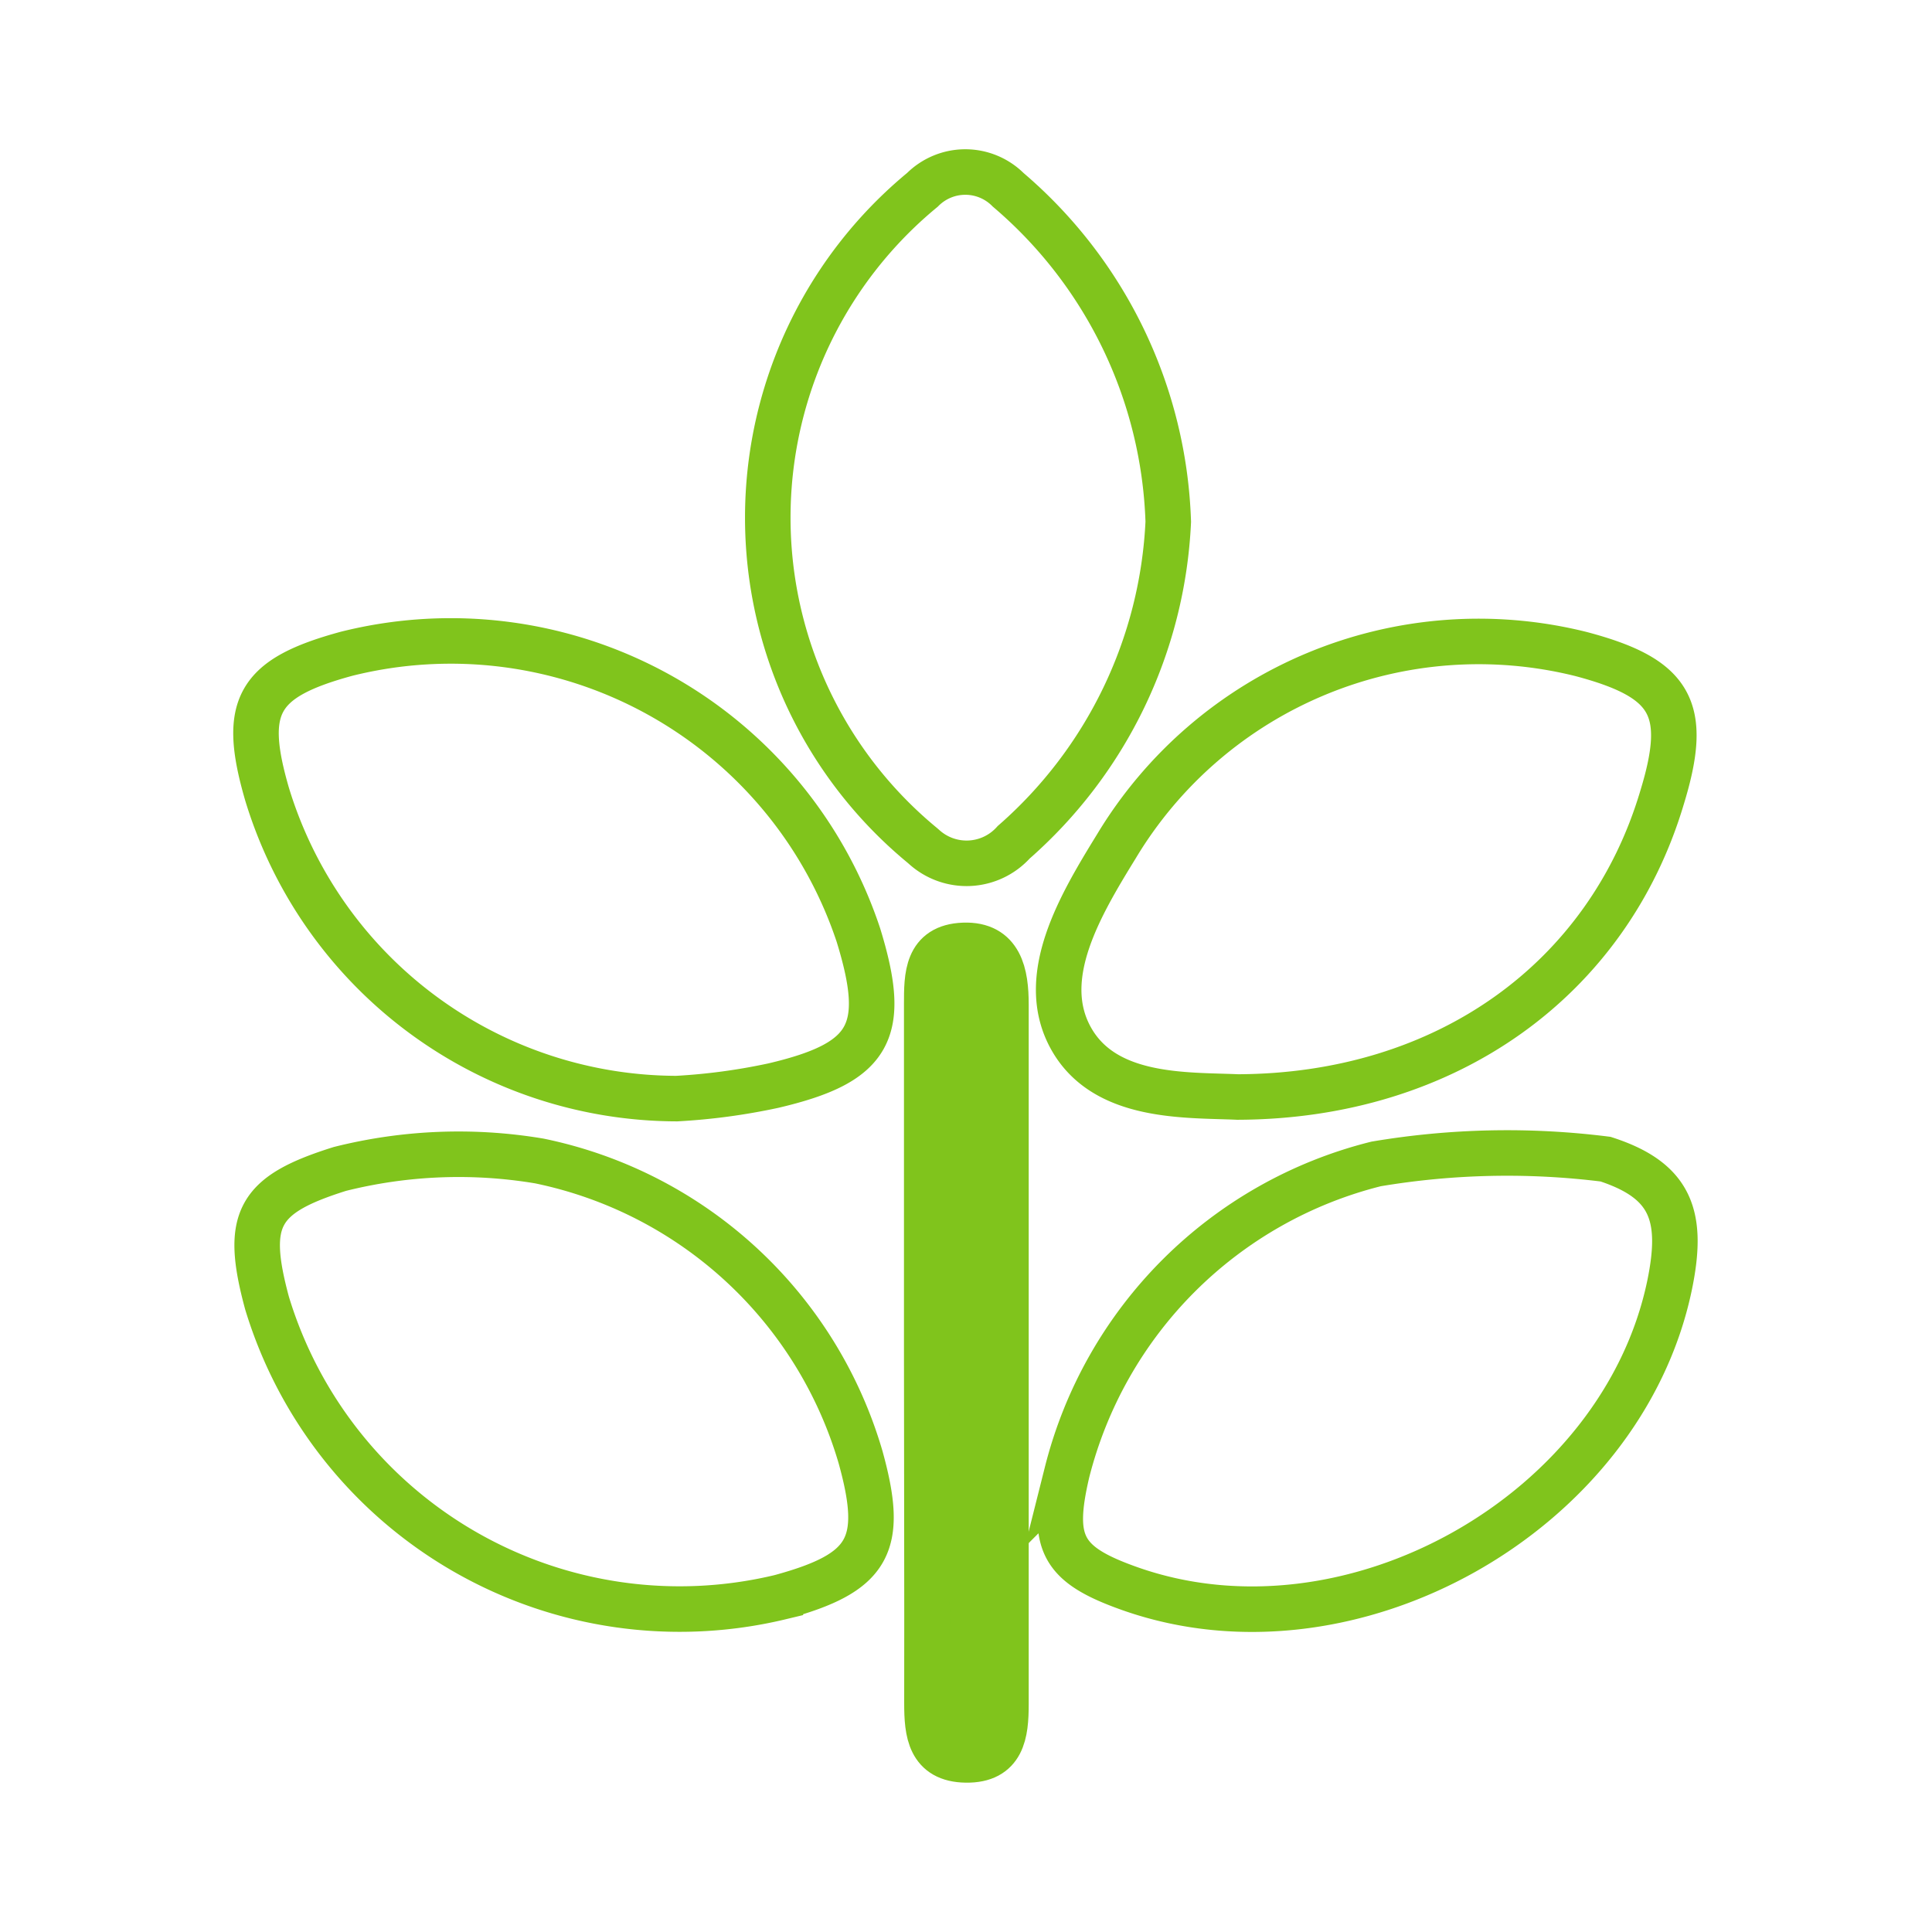 <?xml version="1.0" encoding="UTF-8"?> <svg xmlns="http://www.w3.org/2000/svg" viewBox="0 0 84.87 84.87"><defs><style>.cls-1,.cls-2{fill:none;}.cls-2,.cls-3{stroke:#80c41c;stroke-miterlimit:10;stroke-width:2px;}.cls-3{fill:#80c41c;}</style></defs><title>ValleDF-NA</title><g id="Capa_2" data-name="Capa 2"><g id="Layer_1" data-name="Layer 1"><rect class="cls-1" width="84.87" height="84.87"></rect><path class="cls-2" d="M23.69,51a18.61,18.61,0,0,1,14.11,13c1.08,3.89.4,5.09-3.52,6.16A18.94,18.94,0,0,1,11.73,57.24c-1-3.7-.4-4.76,3.2-5.89A21.41,21.41,0,0,1,23.69,51Z"></path><path class="cls-2" d="M51.32,22.92A19.93,19.93,0,0,1,44.53,37a2.78,2.78,0,0,1-3.93.21l-.08-.07a18.66,18.66,0,0,1,0-28.8,2.66,2.66,0,0,1,3.77,0l0,0A20,20,0,0,1,51.32,22.92Z"></path><path class="cls-2" d="M70.53,50.92c2.9.94,3.44,2.51,2.81,5.55-2.09,10-14,16.74-23.7,13.32-3-1.06-3.49-2-2.77-5.1A18.67,18.67,0,0,1,60.45,51.13,34.65,34.65,0,0,1,70.53,50.92Z"></path><path class="cls-2" d="M29.73,48.26a18.85,18.85,0,0,1-18-13.38c-1.12-3.86-.43-5.09,3.49-6.16A18.87,18.87,0,0,1,37.71,41.08c1.3,4.23.57,5.6-3.74,6.61A27.15,27.15,0,0,1,29.73,48.26Z"></path><path class="cls-2" d="M54.37,48.19c-2.27-.1-5.85.09-7.33-2.59s.42-5.85,2-8.42a18.57,18.57,0,0,1,20.41-8.45c4,1.06,4.76,2.39,3.56,6.31C70.64,43,63.56,48.16,54.37,48.19Z"></path><path class="cls-3" d="M40.71,59.21V44.1c0-1.23,0-2.51,1.62-2.57s1.86,1.26,1.86,2.6V74.86c0,1.3-.15,2.47-1.75,2.45s-1.72-1.21-1.72-2.48C40.73,69.63,40.71,64.42,40.71,59.21Z"></path></g></g></svg> 
